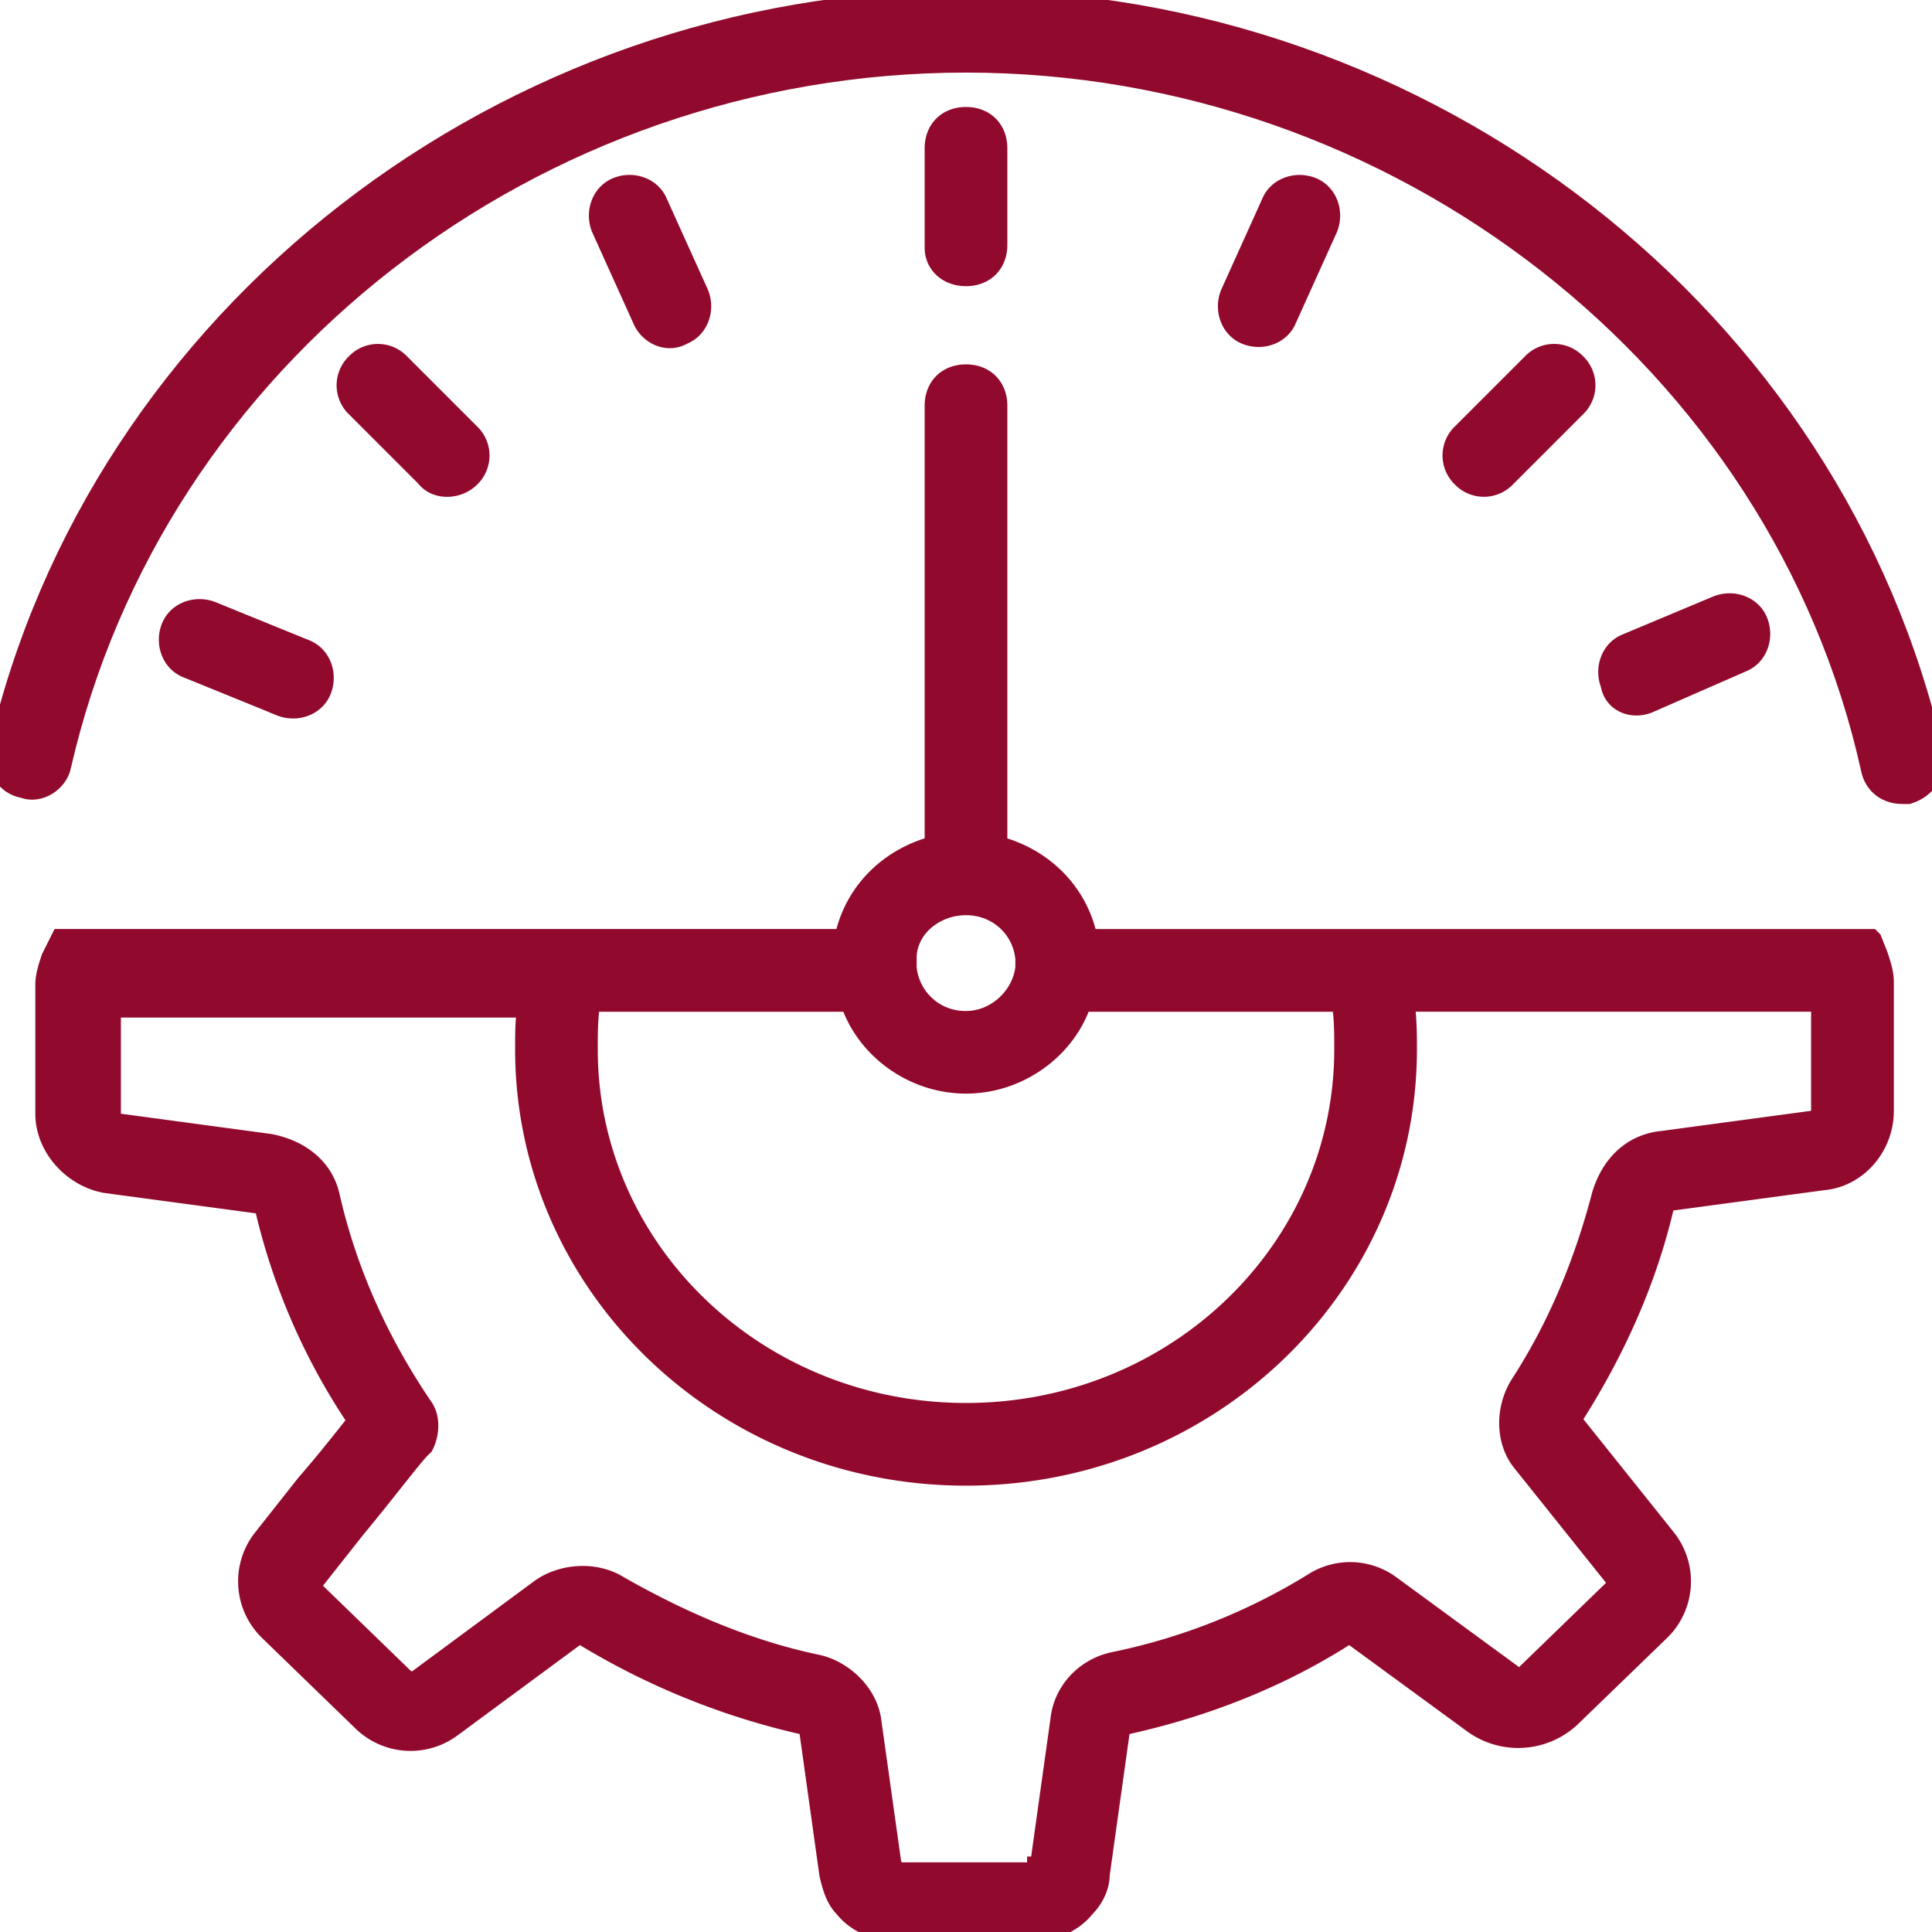 <svg width="40" height="40" viewBox="0 0 40 40" fill="none" xmlns="http://www.w3.org/2000/svg">
        <g clip-path="url(#clip0)" fill="#910A2D" stroke="#910A2D" stroke-width=".5">
            <path d="M38.717 19.485H22.483c-.181-.969-.908-1.696-1.877-1.938V8.4c0-.364-.243-.606-.606-.606s-.606.242-.606.606v9.146c-.969.242-1.696.969-1.877 1.938H1.284l-.182.364c-.06.181-.121.363-.121.545v2.665c0 .666.545 1.272 1.211 1.393l3.15.424c.06 0 .121.06.182.121a13.136 13.136 0 0 0 1.938 4.422c-.242.303-.666.848-1.09 1.332l-.909 1.151a1.385 1.385 0 0 0 .121 1.817l1.938 1.878a1.385 1.385 0 0 0 1.818.121l2.544-1.877c.06-.061.181-.061.242 0a15.169 15.169 0 0 0 4.482 1.817c.06 0 .121.06.182.12l.424 3.03c.06.242.121.484.303.666.242.303.666.484 1.09.484h2.726c.424 0 .848-.181 1.09-.484.182-.182.303-.424.303-.667l.424-3.028c0-.06.06-.121.182-.121 1.635-.364 3.15-.97 4.482-1.817.06-.061.182-.061.242 0l2.484 1.817a1.551 1.551 0 0 0 1.938-.122l1.878-1.817a1.385 1.385 0 0 0 .12-1.817L32.54 29.48c-.061-.06-.061-.12 0-.181.848-1.333 1.514-2.787 1.877-4.361 0-.061.06-.122.182-.122l3.15-.424c.666-.06 1.211-.666 1.211-1.393v-2.665c0-.182-.06-.363-.121-.545l-.121-.303zm-19.99.364c0-.667.607-1.151 1.273-1.151.666 0 1.211.484 1.272 1.15v.182c-.06.606-.606 1.151-1.272 1.151a1.258 1.258 0 0 1-1.272-1.15v-.182zm-6.54.848h5.45c.304.969 1.273 1.695 2.363 1.695s2.06-.726 2.362-1.695h5.452c.06.363.06.666.06 1.03 0 4.179-3.513 7.57-7.874 7.57-4.36 0-7.874-3.391-7.874-7.57 0-.364 0-.667.06-1.03zm25.56 2.362c0 .06-.06.121-.181.182l-3.15.424c-.606.06-1.03.484-1.211 1.09-.364 1.393-.91 2.726-1.696 3.937-.303.485-.303 1.15.06 1.575l1.938 2.423c.06.06.06.181 0 .181L31.63 34.69c-.121.12-.243.12-.364 0l-2.483-1.818a1.368 1.368 0 0 0-1.575-.06 12.748 12.748 0 0 1-4.119 1.635c-.606.121-1.03.606-1.09 1.151l-.424 3.029s0 .06-.06.06c0 .121-.061.121-.122.121h-2.726c-.06 0-.12 0-.181-.06 0-.06-.06-.06-.06-.06L18 35.656c-.06-.544-.545-1.029-1.09-1.15-1.454-.303-2.847-.909-4.12-1.636-.484-.302-1.15-.242-1.574.061L8.673 34.81c-.06.06-.182.06-.303 0l-1.938-1.878c-.06-.06-.06-.121 0-.182l.909-1.15c.605-.727 1.15-1.454 1.332-1.636l.06-.06c.122-.243.122-.546 0-.727-.908-1.333-1.574-2.787-1.938-4.361-.12-.606-.605-.97-1.211-1.09l-3.15-.425c-.12 0-.181-.06-.181-.182v-2.301h8.722c-.06.242-.06.545-.06.908 0 4.846 4.058 8.783 9.085 8.783 5.027 0 9.086-3.937 9.086-8.783 0-.303 0-.666-.06-1.03h8.721v2.363z"></path>
            <path d="M39.989 15.609C37.928 6.583 29.509.042 20 .042 10.49.042 2.07 6.583.012 15.548c-.061.303.12.666.484.727.303.121.666-.121.727-.424C3.16 7.37 11.035 1.253 20 1.253c8.965 0 16.9 6.178 18.777 14.658.06.303.303.485.606.485h.12c.364-.121.546-.424.486-.787z"></path>
            <path d="M20 5.675c.363 0 .606-.242.606-.606V3.071c0-.364-.243-.606-.606-.606s-.606.242-.606.606V5.13c0 .303.243.545.606.545zm11.145 4.18L32.6 8.4a.585.585 0 0 0 0-.848.586.586 0 0 0-.848 0l-1.454 1.454a.585.585 0 0 0 0 .848.586.586 0 0 0 .848 0zm-21.442 0a.585.585 0 0 0 0-.848L8.249 7.553a.585.585 0 0 0-.848 0 .585.585 0 0 0 0 .848l1.454 1.454c.182.242.606.242.848 0zm-3.877 4.724c.303.121.667 0 .788-.303.12-.303 0-.666-.303-.787L4.373 12.7c-.303-.12-.667 0-.788.303s0 .666.303.787l1.938.788zm20.776-7.995l.848-1.878c.121-.303 0-.666-.303-.788-.302-.12-.666 0-.787.303L25.512 6.1c-.121.303 0 .666.303.787.303.122.666 0 .787-.302zm-12.477.302c.303-.12.424-.484.303-.787l-.849-1.878c-.12-.303-.484-.424-.787-.303-.303.121-.424.485-.303.788l.848 1.877c.121.303.485.485.788.303zm19.988 7.632l1.938-.848c.303-.121.424-.484.303-.787-.12-.303-.484-.424-.787-.303l-1.878.787c-.303.121-.424.485-.303.788.06.363.424.484.727.363z"></path>
        </g>
        
    </svg>